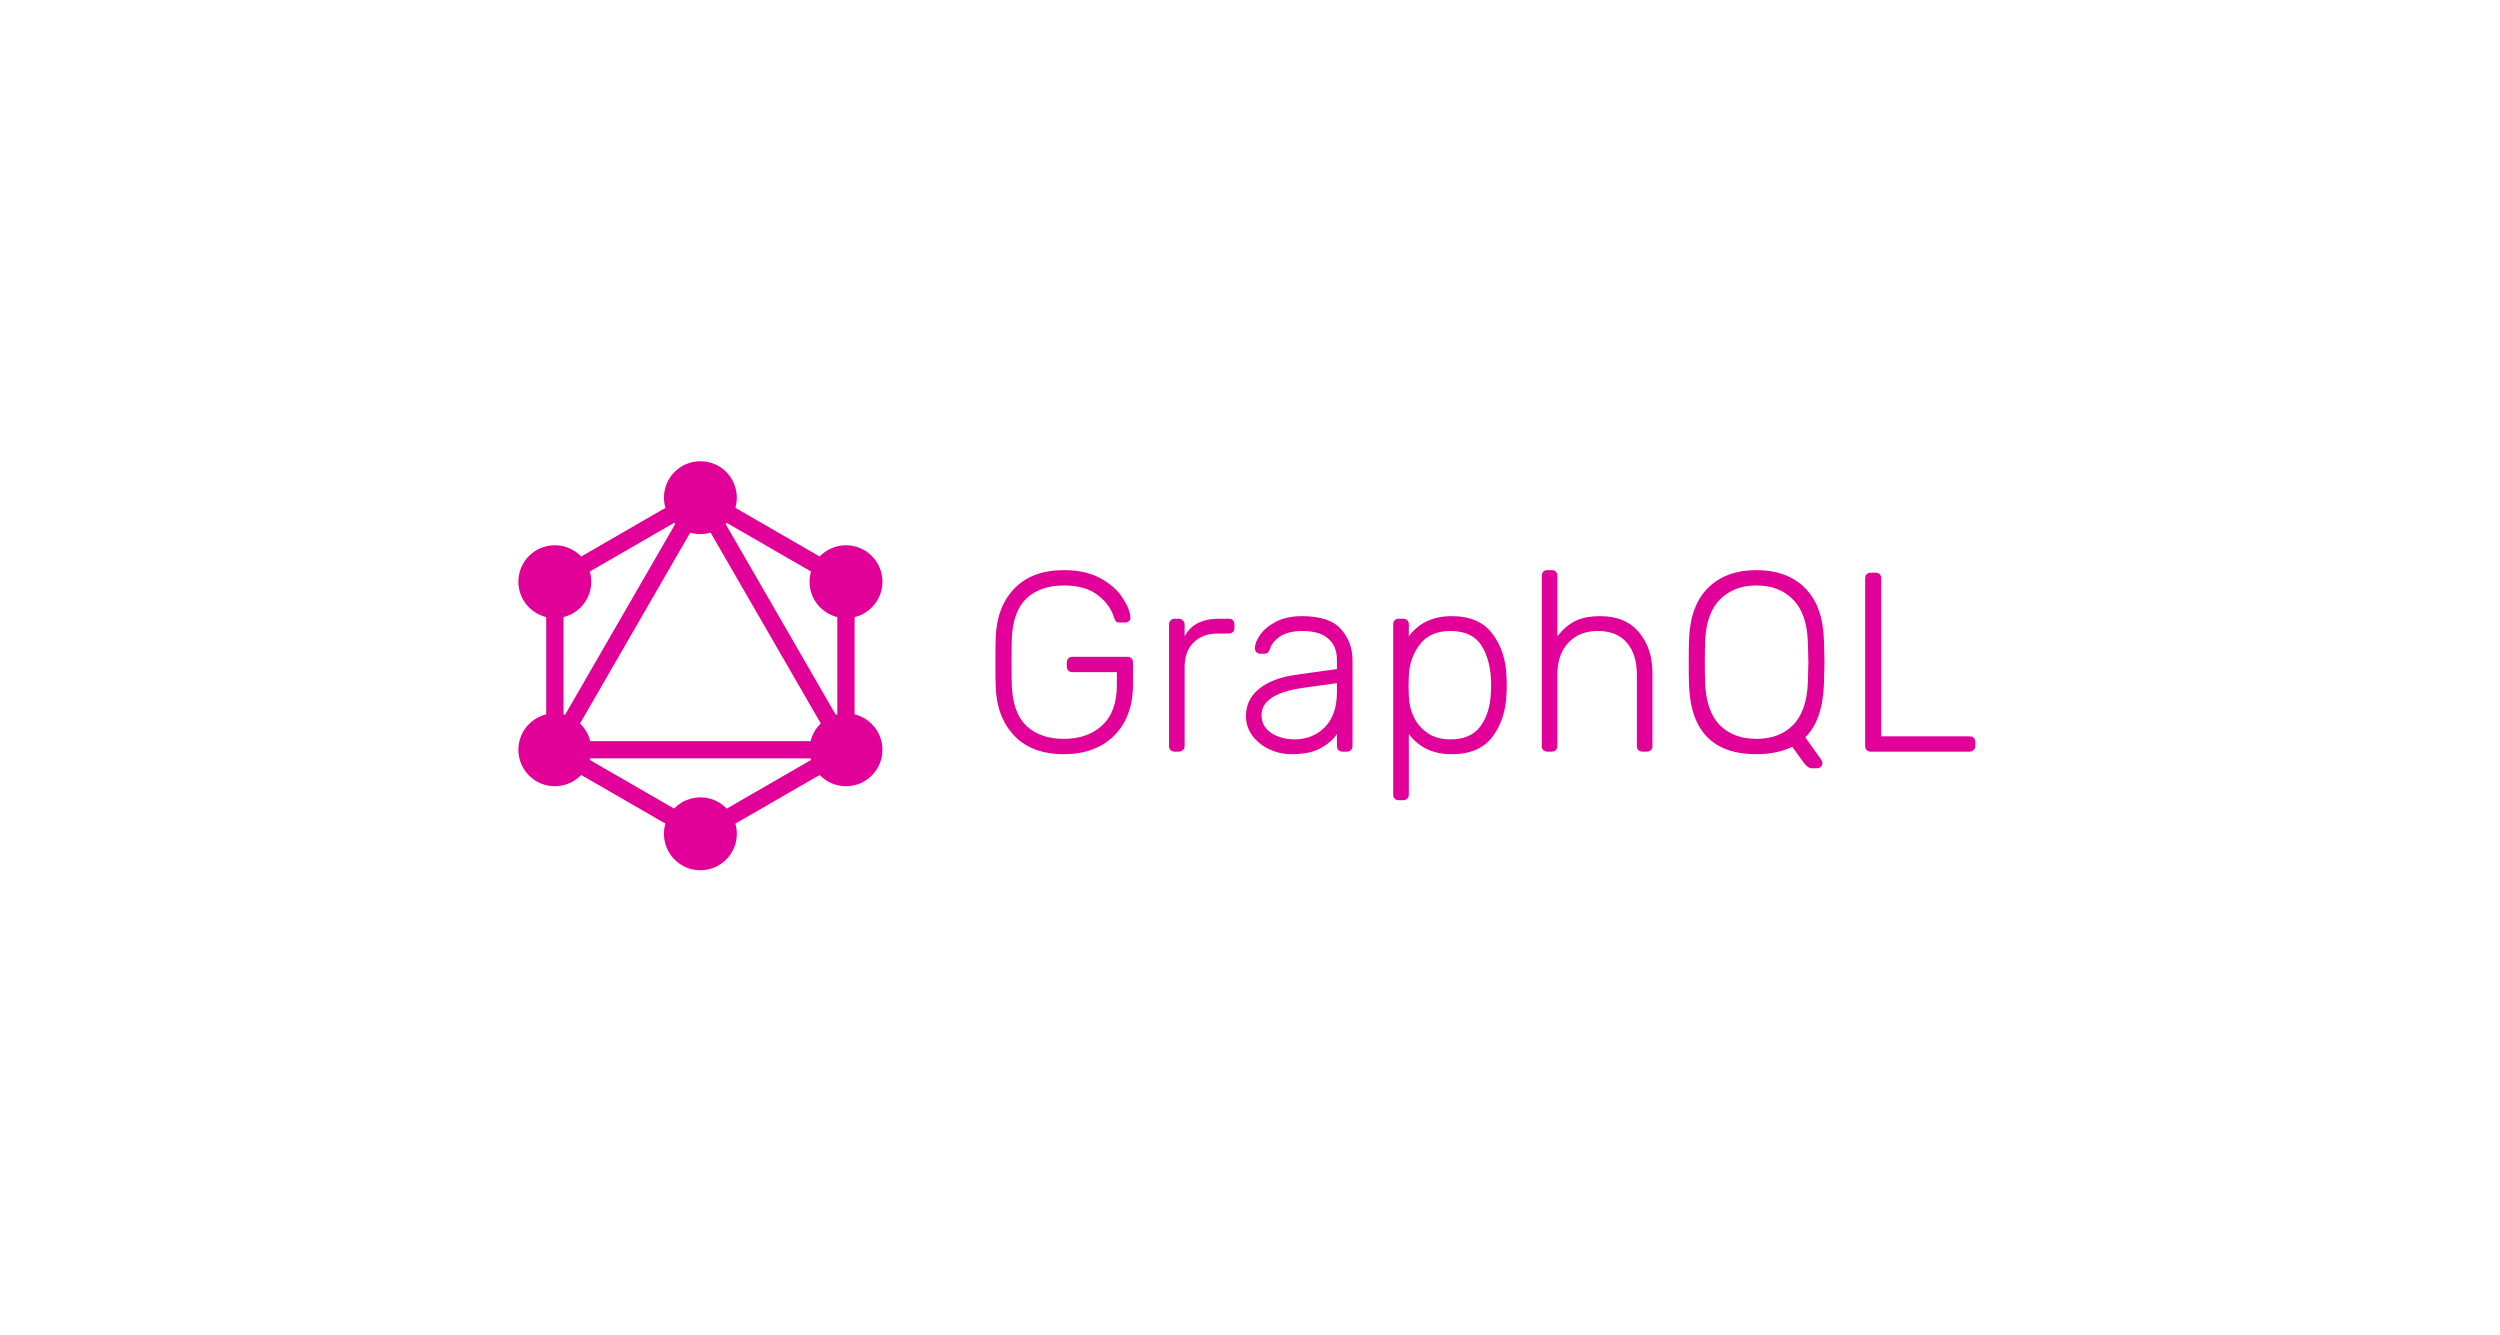 <svg xmlns="http://www.w3.org/2000/svg" width="234" height="125" viewBox="0 0 234 125" fill="none"><g clip-path="url(#clip0_2419_28933)"><path fill-rule="evenodd" clip-rule="evenodd" d="M65.559 45.647L79.993 53.98V70.647L65.559 78.98L51.125 70.647V53.98L65.559 45.647ZM52.745 54.915V67.158L63.347 48.794L52.745 54.915ZM65.559 48.201L53.337 69.37H77.781L65.559 48.201ZM76.161 70.989H54.957L65.559 77.11L76.161 70.989ZM78.373 67.158L67.771 48.794L78.373 54.915V67.158Z" fill="#E10098"></path><path d="M51.931 57.857C53.815 57.857 55.342 56.33 55.342 54.446C55.342 52.562 53.815 51.035 51.931 51.035C50.047 51.035 48.52 52.562 48.52 54.446C48.52 56.33 50.047 57.857 51.931 57.857Z" fill="#E10098"></path><path d="M51.931 73.591C53.815 73.591 55.342 72.064 55.342 70.18C55.342 68.296 53.815 66.768 51.931 66.768C50.047 66.768 48.52 68.296 48.52 70.18C48.52 72.064 50.047 73.591 51.931 73.591Z" fill="#E10098"></path><path d="M65.556 81.457C67.44 81.457 68.967 79.93 68.967 78.046C68.967 76.162 67.44 74.634 65.556 74.634C63.672 74.634 62.145 76.162 62.145 78.046C62.145 79.93 63.672 81.457 65.556 81.457Z" fill="#E10098"></path><path d="M79.185 73.591C81.069 73.591 82.596 72.064 82.596 70.18C82.596 68.296 81.069 66.768 79.185 66.768C77.301 66.768 75.773 68.296 75.773 70.18C75.773 72.064 77.301 73.591 79.185 73.591Z" fill="#E10098"></path><path d="M79.185 57.859C81.069 57.859 82.596 56.332 82.596 54.448C82.596 52.564 81.069 51.037 79.185 51.037C77.301 51.037 75.773 52.564 75.773 54.448C75.773 56.332 77.301 57.859 79.185 57.859Z" fill="#E10098"></path><path d="M65.556 49.993C67.44 49.993 68.967 48.466 68.967 46.582C68.967 44.698 67.44 43.171 65.556 43.171C63.672 43.171 62.145 44.698 62.145 46.582C62.145 48.466 63.672 49.993 65.556 49.993Z" fill="#E10098"></path><path d="M99.585 70.593C97.591 70.593 96.043 70.019 94.943 68.87C93.842 67.722 93.26 66.182 93.196 64.252C93.18 63.773 93.172 63.016 93.172 61.979C93.172 60.942 93.18 60.184 93.196 59.706C93.26 57.775 93.842 56.236 94.943 55.087C96.043 53.939 97.591 53.364 99.585 53.364C100.941 53.364 102.082 53.62 103.007 54.13C103.932 54.641 104.618 55.247 105.065 55.949C105.527 56.635 105.774 57.249 105.806 57.791V57.839C105.806 57.967 105.758 58.071 105.663 58.15C105.567 58.23 105.447 58.27 105.304 58.27H104.778C104.634 58.27 104.53 58.238 104.466 58.174C104.402 58.111 104.338 57.983 104.275 57.791C104.004 56.946 103.477 56.236 102.696 55.662C101.93 55.087 100.893 54.8 99.585 54.8C98.101 54.8 96.929 55.207 96.067 56.021C95.222 56.834 94.767 58.102 94.703 59.825C94.688 60.304 94.68 61.022 94.68 61.979C94.68 62.936 94.688 63.654 94.703 64.132C94.767 65.855 95.222 67.124 96.067 67.937C96.929 68.751 98.101 69.157 99.585 69.157C101.069 69.157 102.265 68.735 103.174 67.889C104.083 67.044 104.538 65.791 104.538 64.132V62.912H100.375C100.215 62.912 100.087 62.864 99.992 62.768C99.896 62.655 99.844 62.51 99.848 62.362V62.027C99.848 61.867 99.896 61.74 99.992 61.644C100.087 61.532 100.215 61.477 100.375 61.477H105.495C105.671 61.477 105.806 61.524 105.902 61.62C105.998 61.716 106.046 61.851 106.046 62.027V64.132C106.046 65.408 105.79 66.533 105.28 67.507C104.769 68.479 104.028 69.237 103.055 69.78C102.081 70.322 100.925 70.593 99.585 70.593ZM109.947 70.354C109.788 70.354 109.66 70.306 109.564 70.21C109.469 70.115 109.421 69.987 109.421 69.828V58.462C109.421 58.302 109.469 58.174 109.564 58.079C109.66 57.967 109.788 57.911 109.947 57.911H110.33C110.49 57.911 110.617 57.967 110.713 58.079C110.825 58.174 110.881 58.302 110.881 58.462V59.562C111.455 58.461 112.54 57.911 114.135 57.911H115.02C115.18 57.911 115.307 57.959 115.403 58.055C115.499 58.15 115.547 58.278 115.547 58.437V58.772C115.547 58.932 115.499 59.06 115.403 59.155C115.307 59.251 115.18 59.299 115.02 59.299H113.991C113.034 59.299 112.277 59.578 111.718 60.137C111.16 60.695 110.881 61.452 110.881 62.41V69.828C110.881 69.987 110.825 70.115 110.713 70.21C110.617 70.306 110.49 70.354 110.33 70.354H109.947ZM120.903 70.593C120.138 70.593 119.428 70.434 118.773 70.115C118.119 69.796 117.593 69.365 117.194 68.823C116.811 68.28 116.62 67.682 116.62 67.028C116.62 65.975 117.043 65.114 117.888 64.444C118.749 63.774 119.906 63.343 121.358 63.151L125.138 62.625V61.787C125.138 60.91 124.867 60.24 124.325 59.777C123.798 59.299 122.985 59.06 121.884 59.06C121.07 59.06 120.4 59.219 119.874 59.538C119.364 59.857 119.037 60.24 118.893 60.687C118.829 60.878 118.75 61.014 118.654 61.094C118.574 61.157 118.462 61.189 118.319 61.189H117.984C117.84 61.189 117.713 61.141 117.601 61.045C117.508 60.94 117.457 60.803 117.458 60.663C117.458 60.312 117.617 59.905 117.936 59.442C118.255 58.964 118.75 58.549 119.42 58.198C120.09 57.847 120.911 57.672 121.884 57.672C123.591 57.672 124.803 58.078 125.521 58.892C126.239 59.706 126.598 60.695 126.598 61.859V69.828C126.598 69.987 126.55 70.115 126.455 70.21C126.359 70.306 126.231 70.354 126.072 70.354H125.665C125.505 70.354 125.378 70.306 125.282 70.21C125.186 70.115 125.138 69.987 125.138 69.828V68.703C124.788 69.229 124.269 69.676 123.583 70.043C122.913 70.41 122.02 70.593 120.903 70.593ZM121.143 69.205C122.307 69.205 123.264 68.823 124.014 68.057C124.764 67.291 125.138 66.19 125.138 64.755V63.941L122.052 64.372C120.744 64.547 119.755 64.85 119.085 65.281C118.415 65.712 118.08 66.254 118.08 66.908C118.08 67.642 118.383 68.208 118.989 68.607C119.611 69.006 120.329 69.205 121.143 69.205ZM130.932 74.9C130.773 74.9 130.645 74.853 130.549 74.757C130.454 74.661 130.406 74.534 130.406 74.374V58.437C130.406 58.278 130.454 58.15 130.549 58.055C130.645 57.959 130.773 57.911 130.932 57.911H131.339C131.499 57.911 131.626 57.959 131.722 58.055C131.818 58.15 131.866 58.278 131.866 58.437V59.562C132.791 58.302 134.131 57.672 135.886 57.672C137.609 57.672 138.877 58.222 139.69 59.323C140.52 60.408 140.959 61.748 141.007 63.343C141.023 63.502 141.031 63.765 141.03 64.132C141.03 64.499 141.022 64.763 141.007 64.922C140.959 66.518 140.52 67.865 139.69 68.966C138.877 70.051 137.609 70.593 135.886 70.593C134.147 70.593 132.807 69.963 131.866 68.703V74.374C131.866 74.534 131.818 74.661 131.722 74.757C131.626 74.853 131.499 74.9 131.339 74.9H130.932ZM135.742 69.205C137.034 69.205 137.975 68.799 138.566 67.985C139.172 67.156 139.499 66.095 139.547 64.802C139.563 64.643 139.571 64.42 139.571 64.132C139.571 62.649 139.284 61.436 138.709 60.495C138.135 59.538 137.146 59.06 135.742 59.06C134.482 59.06 133.533 59.482 132.894 60.328C132.256 61.157 131.913 62.139 131.866 63.271L131.842 64.204L131.866 65.138C131.88 65.816 132.034 66.484 132.32 67.1C132.607 67.706 133.038 68.208 133.612 68.607C134.187 69.006 134.897 69.205 135.742 69.205ZM144.836 70.354C144.677 70.354 144.549 70.306 144.453 70.21C144.358 70.115 144.31 69.987 144.31 69.828V53.891C144.31 53.731 144.358 53.604 144.453 53.508C144.549 53.412 144.677 53.364 144.836 53.364H145.243C145.403 53.364 145.53 53.412 145.626 53.508C145.722 53.604 145.77 53.731 145.77 53.891V59.562C146.248 58.94 146.791 58.469 147.397 58.15C148.019 57.831 148.817 57.672 149.79 57.672C151.353 57.672 152.557 58.174 153.403 59.179C154.248 60.168 154.671 61.452 154.671 63.032V69.828C154.671 69.987 154.623 70.115 154.528 70.21C154.432 70.306 154.304 70.354 154.145 70.354H153.738C153.578 70.354 153.451 70.306 153.355 70.21C153.259 70.115 153.211 69.987 153.211 69.828V63.152C153.211 61.859 152.892 60.854 152.254 60.136C151.632 59.418 150.731 59.06 149.55 59.06C148.402 59.06 147.485 59.426 146.798 60.16C146.113 60.878 145.77 61.875 145.77 63.152V69.828C145.77 69.987 145.722 70.115 145.626 70.21C145.53 70.306 145.403 70.354 145.243 70.354H144.836ZM169.575 71.909C169.335 71.909 169.08 71.726 168.809 71.359L167.756 69.9C166.799 70.362 165.682 70.593 164.406 70.593C160.306 70.593 158.2 68.392 158.089 63.989C158.073 63.51 158.065 62.84 158.065 61.979C158.065 61.117 158.073 60.447 158.089 59.969C158.152 57.799 158.743 56.156 159.859 55.039C160.976 53.923 162.492 53.364 164.406 53.364C166.32 53.364 167.836 53.923 168.952 55.039C170.069 56.156 170.659 57.799 170.723 59.969C170.755 60.926 170.771 61.596 170.771 61.979C170.771 62.362 170.755 63.032 170.723 63.989C170.643 66.27 170.061 67.945 168.976 69.014L170.508 71.168C170.556 71.263 170.58 71.351 170.58 71.431C170.58 71.494 170.567 71.556 170.542 71.613C170.518 71.671 170.481 71.722 170.436 71.766C170.393 71.811 170.341 71.847 170.283 71.872C170.226 71.897 170.164 71.91 170.101 71.909H169.575ZM164.406 69.157C165.842 69.157 166.982 68.727 167.828 67.865C168.689 66.988 169.152 65.656 169.216 63.869C169.248 62.912 169.264 62.282 169.264 61.979C169.264 61.676 169.248 61.046 169.216 60.089C169.152 58.302 168.689 56.978 167.828 56.116C166.966 55.239 165.826 54.8 164.406 54.8C162.986 54.8 161.846 55.239 160.984 56.117C160.123 56.978 159.66 58.302 159.596 60.088C159.58 60.567 159.572 61.197 159.572 61.979C159.572 62.761 159.58 63.391 159.596 63.869C159.66 65.656 160.115 66.988 160.96 67.865C161.822 68.727 162.97 69.157 164.406 69.157ZM175.105 70.354C174.945 70.354 174.817 70.306 174.722 70.21C174.626 70.115 174.578 69.987 174.578 69.828V54.13C174.578 53.971 174.626 53.843 174.722 53.747C174.817 53.652 174.945 53.604 175.105 53.604H175.559C175.719 53.604 175.847 53.652 175.942 53.747C176.038 53.843 176.086 53.971 176.086 54.13V68.918H184.341C184.517 68.918 184.652 68.966 184.748 69.062C184.844 69.157 184.892 69.293 184.892 69.469V69.828C184.892 69.987 184.836 70.115 184.724 70.21C184.628 70.306 184.501 70.354 184.341 70.354H175.105Z" fill="#E10098"></path></g><defs><clipPath id="clip0_2419_28933"><rect width="140.51" height="38.286" fill="white" transform="translate(46.414 43.171)"></rect></clipPath></defs></svg>